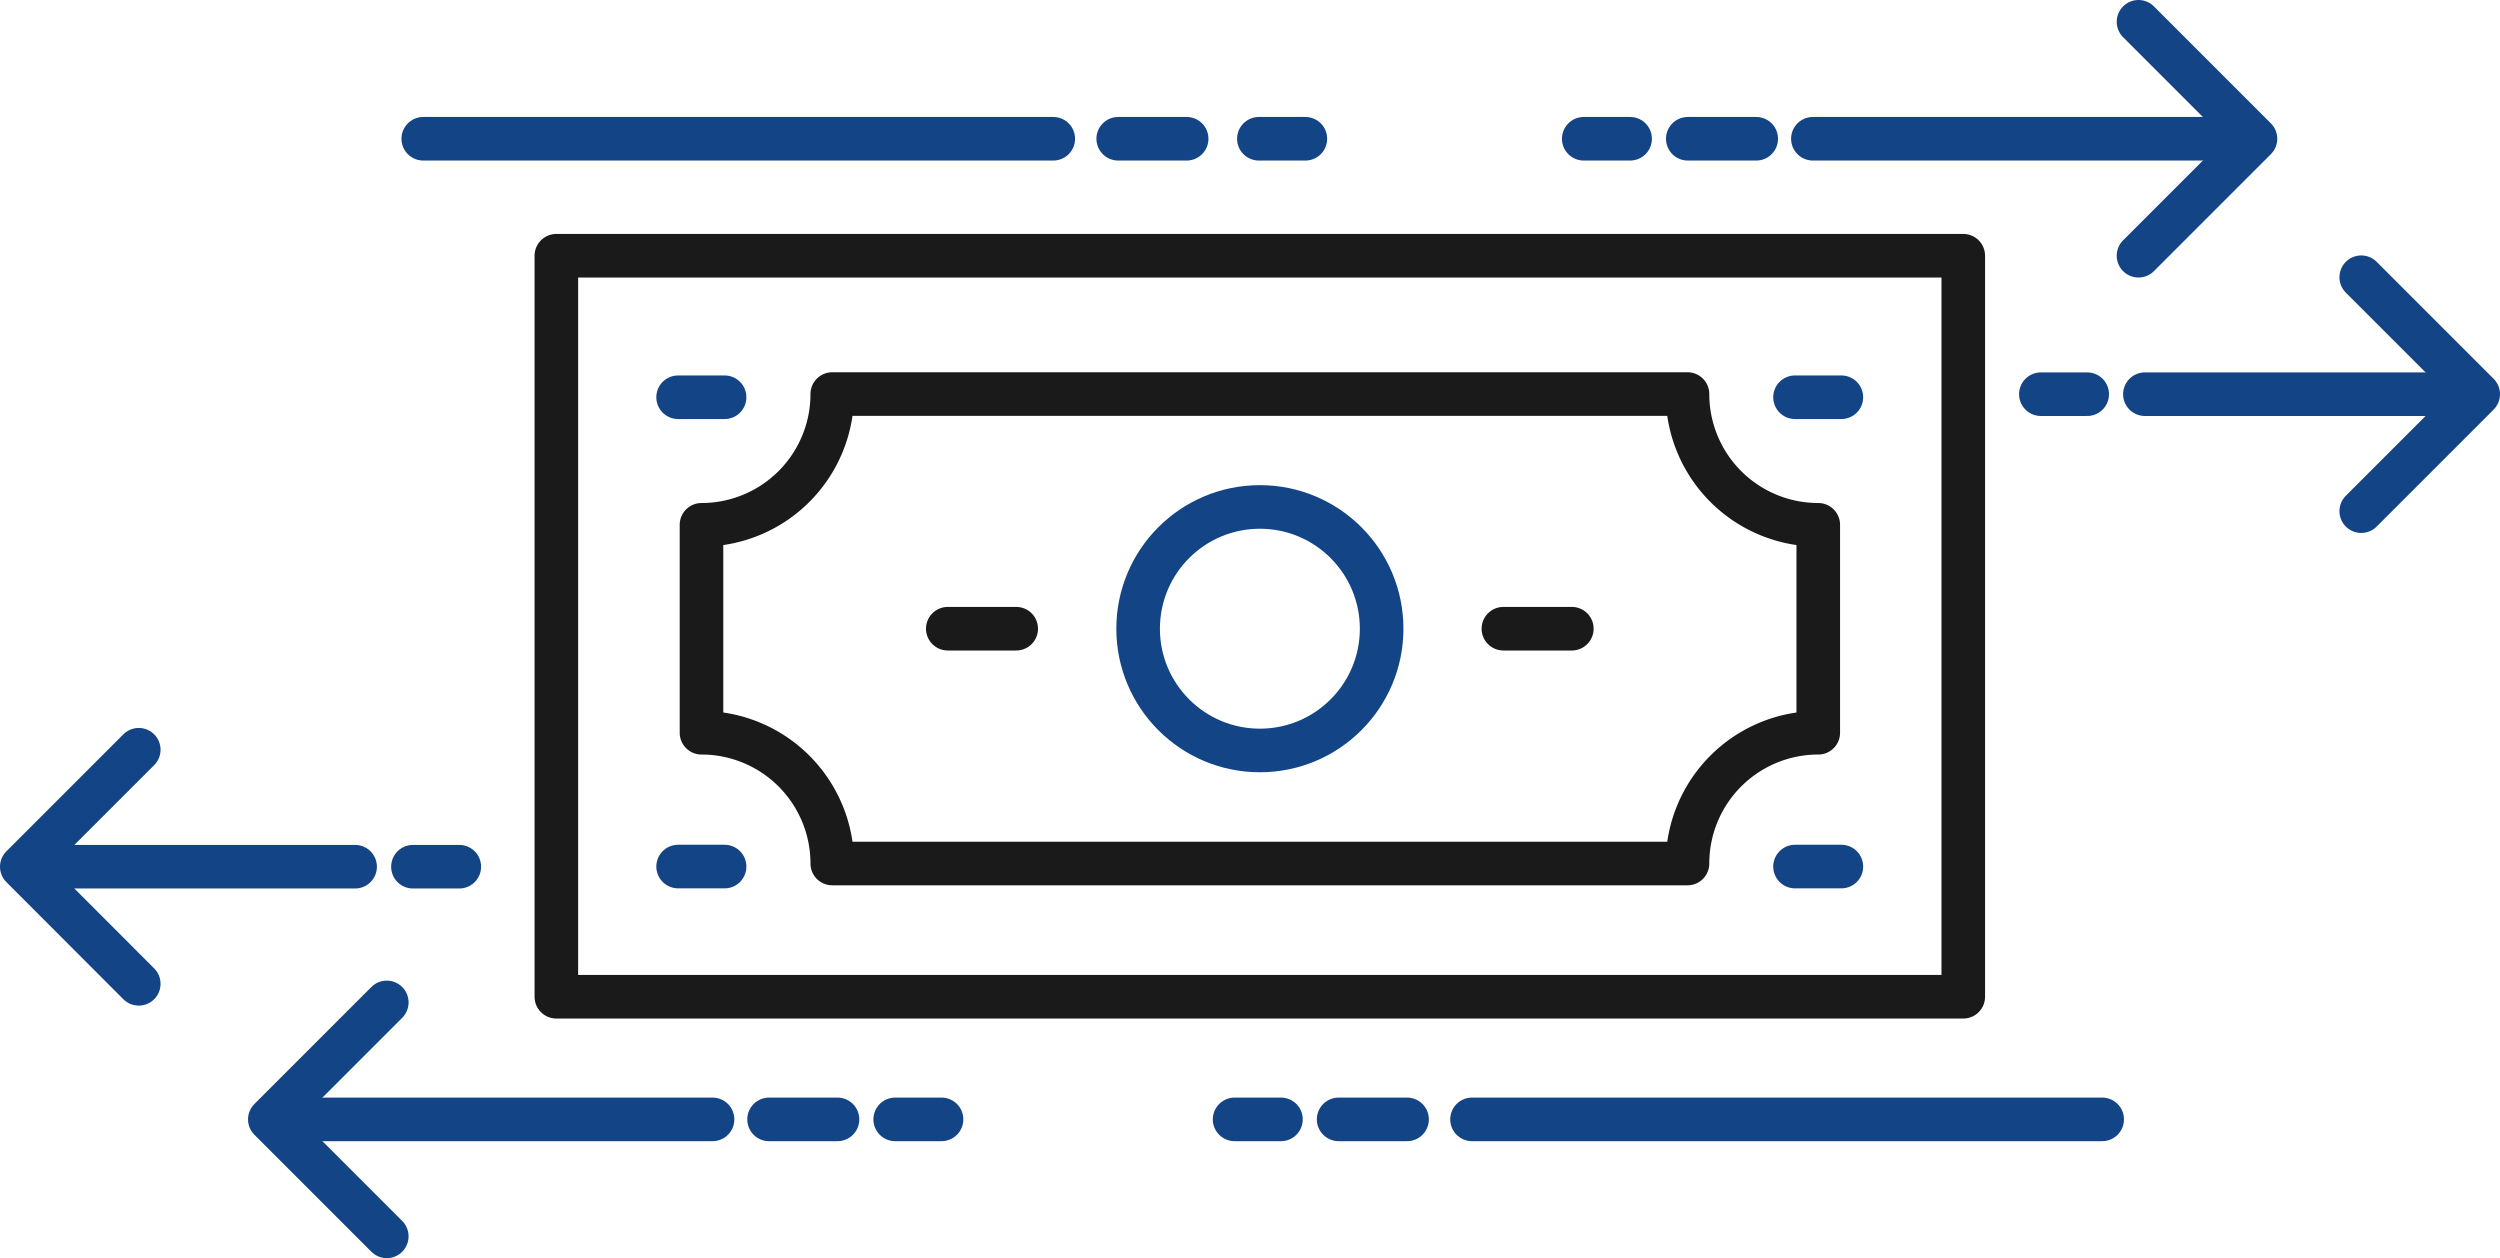 <svg xmlns="http://www.w3.org/2000/svg" viewBox="0 0 172.06 86.59"><defs><style>.cls-1,.cls-2{fill:none;stroke-linecap:round;stroke-linejoin:round;stroke-width:3px;}.cls-1{stroke:#134486;}.cls-2{stroke:#1a1a1a;}</style></defs><title>Asset 4</title><g id="Layer_2" data-name="Layer 2"><g id="Layer_1-2" data-name="Layer 1"><line class="cls-1" x1="124.77" y1="9.55" x2="154.75" y2="9.55"/><line class="cls-1" x1="116.16" y1="9.55" x2="120.87" y2="9.55"/><line class="cls-1" x1="76.96" y1="9.55" x2="81.67" y2="9.55"/><line class="cls-2" x1="65.23" y1="43.27" x2="69.94" y2="43.27"/><line class="cls-2" x1="103.47" y1="43.27" x2="108.18" y2="43.27"/><line class="cls-1" x1="29.13" y1="9.55" x2="72.49" y2="9.55"/><line class="cls-1" x1="109" y1="9.55" x2="112.19" y2="9.55"/><line class="cls-1" x1="86.64" y1="9.55" x2="89.84" y2="9.55"/><line class="cls-1" x1="46.67" y1="27.34" x2="49.87" y2="27.34"/><line class="cls-1" x1="123.54" y1="27.34" x2="126.73" y2="27.34"/><line class="cls-1" x1="46.67" y1="59.64" x2="49.87" y2="59.64"/><line class="cls-1" x1="123.54" y1="59.64" x2="126.73" y2="59.64"/><polyline class="cls-1" points="147.18 1.5 155.23 9.55 147.18 17.6"/><line class="cls-1" x1="49.04" y1="77.04" x2="19.05" y2="77.04"/><line class="cls-1" x1="57.64" y1="77.04" x2="52.93" y2="77.04"/><line class="cls-1" x1="96.84" y1="77.04" x2="92.13" y2="77.04"/><line class="cls-1" x1="144.68" y1="77.04" x2="101.31" y2="77.04"/><line class="cls-1" x1="64.8" y1="77.04" x2="61.61" y2="77.04"/><line class="cls-1" x1="88.16" y1="77.04" x2="84.97" y2="77.04"/><polyline class="cls-1" points="26.62 85.09 18.57 77.04 26.62 68.99"/><line class="cls-1" x1="147.62" y1="27.13" x2="170.09" y2="27.13"/><line class="cls-1" x1="140.46" y1="27.13" x2="143.65" y2="27.13"/><polyline class="cls-1" points="162.51 19.08 170.56 27.13 162.51 35.18"/><line class="cls-1" x1="24.44" y1="59.65" x2="1.98" y2="59.65"/><line class="cls-1" x1="31.61" y1="59.65" x2="28.42" y2="59.65"/><polyline class="cls-1" points="9.55 67.71 1.5 59.65 9.55 51.6"/><rect class="cls-2" x="38.29" y="17.6" width="96.83" height="51"/><path class="cls-2" d="M116.14,59.43H57.28a9,9,0,0,0-9-9V36.12a9,9,0,0,0,9-9h58.86a9,9,0,0,0,9,9V50.43A9,9,0,0,0,116.14,59.43Z"/><circle class="cls-1" cx="86.71" cy="43.27" r="8.38"/></g></g></svg>